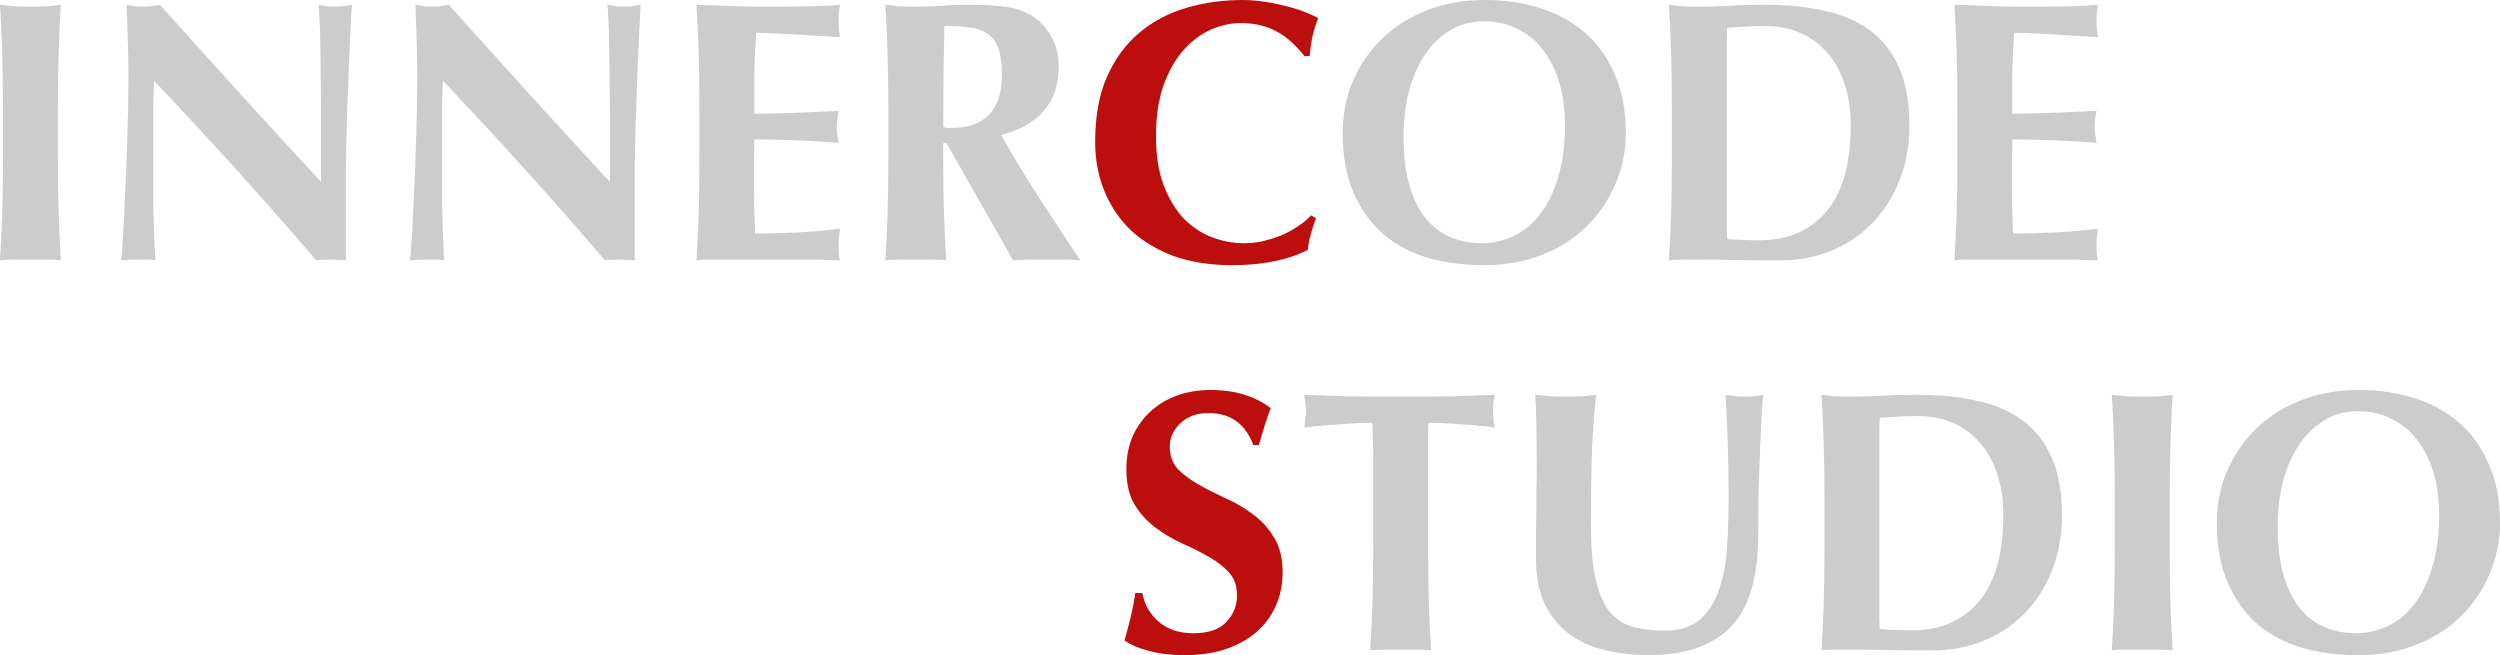 <svg width="870" height="228" viewBox="0 0 870 228" fill="none" xmlns="http://www.w3.org/2000/svg">
<path d="M1.033 37.534C1.033 30.372 0.947 24.03 0.775 18.508C0.603 12.9 0.344 7.291 0 1.683C1.464 1.855 3.057 2.028 4.778 2.2C6.5 2.287 8.438 2.33 10.59 2.33C12.743 2.33 14.68 2.287 16.402 2.2C18.124 2.028 19.717 1.855 21.18 1.683C20.836 7.291 20.578 12.9 20.405 18.508C20.233 24.03 20.147 30.372 20.147 37.534V55.136C20.147 62.298 20.233 68.683 20.405 74.292C20.578 79.814 20.836 85.25 21.18 90.6C19.717 90.427 18.124 90.341 16.402 90.341C14.68 90.341 12.743 90.341 10.59 90.341C8.438 90.341 6.5 90.341 4.778 90.341C3.057 90.341 1.464 90.427 0 90.6C0.344 85.25 0.603 79.814 0.775 74.292C0.947 68.683 1.033 62.298 1.033 55.136V37.534Z" fill="#CCCCCC"/>
<path d="M44.686 27.439C44.686 21.485 44.6 16.48 44.428 12.425C44.256 8.37 44.127 4.789 44.041 1.683C46.451 2.114 48.389 2.33 49.852 2.33C51.316 2.33 53.253 2.114 55.664 1.683C65.049 12.123 74.304 22.391 83.431 32.486C92.643 42.582 102.071 52.85 111.714 63.29V39.475C111.714 35.248 111.671 31.106 111.585 27.05C111.585 22.909 111.542 19.112 111.456 15.661C111.456 12.209 111.37 9.233 111.198 6.73C111.112 4.228 110.983 2.545 110.81 1.683C113.221 2.114 115.158 2.33 116.622 2.33C118.086 2.33 120.023 2.114 122.434 1.683C122.003 9.535 121.659 16.653 121.4 23.038C121.142 29.337 120.927 35.291 120.755 40.899C120.583 46.508 120.453 52.073 120.367 57.595C120.367 63.031 120.367 68.856 120.367 75.068V90.6C118.645 90.427 116.88 90.341 115.072 90.341C113.178 90.341 111.499 90.427 110.035 90.6C92.299 69.891 73.486 49.053 53.598 28.086C53.511 30.588 53.425 33.09 53.339 35.593C53.339 38.095 53.339 40.64 53.339 43.229V58.242C53.339 63.42 53.339 67.82 53.339 71.444C53.425 75.068 53.511 78.131 53.598 80.634C53.684 83.136 53.77 85.207 53.856 86.846C53.942 88.399 54.028 89.65 54.114 90.6C53.081 90.427 52.048 90.341 51.015 90.341C49.981 90.341 48.991 90.341 48.044 90.341C46.064 90.341 44.084 90.427 42.103 90.6C42.276 89.909 42.491 87.45 42.749 83.222C43.007 78.994 43.266 73.86 43.524 67.82C43.868 61.694 44.127 55.093 44.299 48.018C44.557 40.856 44.686 33.996 44.686 27.439Z" fill="#CCCCCC"/>
<path d="M145.205 27.439C145.205 21.485 145.119 16.48 144.947 12.425C144.775 8.37 144.646 4.789 144.559 1.683C146.97 2.114 148.907 2.33 150.371 2.33C151.835 2.33 153.772 2.114 156.183 1.683C165.568 12.123 174.823 22.391 183.95 32.486C193.162 42.582 202.59 52.85 212.233 63.29V39.475C212.233 35.248 212.19 31.106 212.104 27.05C212.104 22.909 212.061 19.112 211.975 15.661C211.975 12.209 211.889 9.233 211.717 6.73C211.63 4.228 211.501 2.545 211.329 1.683C213.74 2.114 215.677 2.33 217.141 2.33C218.604 2.33 220.542 2.114 222.952 1.683C222.522 9.535 222.178 16.653 221.919 23.038C221.661 29.337 221.446 35.291 221.274 40.899C221.101 46.508 220.972 52.073 220.886 57.595C220.886 63.031 220.886 68.856 220.886 75.068V90.6C219.164 90.427 217.399 90.341 215.591 90.341C213.697 90.341 212.018 90.427 210.554 90.6C192.818 69.891 174.005 49.053 154.116 28.086C154.03 30.588 153.944 33.09 153.858 35.593C153.858 38.095 153.858 40.64 153.858 43.229V58.242C153.858 63.42 153.858 67.82 153.858 71.444C153.944 75.068 154.03 78.131 154.116 80.634C154.202 83.136 154.289 85.207 154.375 86.846C154.461 88.399 154.547 89.65 154.633 90.6C153.6 90.427 152.567 90.341 151.533 90.341C150.5 90.341 149.51 90.341 148.563 90.341C146.583 90.341 144.602 90.427 142.622 90.6C142.794 89.909 143.01 87.45 143.268 83.222C143.526 78.994 143.785 73.86 144.043 67.82C144.387 61.694 144.646 55.093 144.818 48.018C145.076 40.856 145.205 33.996 145.205 27.439Z" fill="#CCCCCC"/>
<path d="M243.399 37.534C243.399 30.372 243.313 24.03 243.141 18.508C242.969 12.9 242.71 7.291 242.366 1.683C246.241 1.769 250.072 1.898 253.86 2.071C257.649 2.243 261.48 2.33 265.354 2.33C271.726 2.33 277.365 2.287 282.273 2.2C287.267 2.028 290.625 1.855 292.347 1.683C292.002 3.063 291.83 4.875 291.83 7.119C291.83 8.499 291.873 9.578 291.959 10.354C292.045 11.131 292.174 11.994 292.347 12.943C289.85 12.77 287.094 12.598 284.081 12.425C281.154 12.252 278.269 12.08 275.428 11.907C272.673 11.735 270.176 11.605 267.937 11.519C265.699 11.433 264.106 11.39 263.159 11.39C262.815 16.135 262.599 20.838 262.513 25.497C262.513 30.157 262.513 34.859 262.513 39.605C268.11 39.519 273.146 39.389 277.624 39.217C282.187 39.044 286.922 38.828 291.83 38.569C291.572 40.036 291.399 41.158 291.313 41.935C291.227 42.711 291.184 43.531 291.184 44.394C291.184 45.084 291.227 45.818 291.313 46.594C291.486 47.284 291.658 48.32 291.83 49.7C282.015 48.924 272.242 48.535 262.513 48.535C262.513 51.297 262.47 54.058 262.384 56.819C262.384 59.58 262.384 62.341 262.384 65.102C262.384 70.711 262.513 76.104 262.772 81.281C267.679 81.281 272.587 81.151 277.494 80.892C282.402 80.634 287.353 80.202 292.347 79.598C292.174 80.547 292.045 81.41 291.959 82.187C291.873 82.963 291.83 84.042 291.83 85.422C291.83 86.803 291.873 87.882 291.959 88.658C292.045 89.435 292.174 90.082 292.347 90.6C290.022 90.513 287.138 90.427 283.694 90.341C280.336 90.341 275.686 90.341 269.746 90.341C264.494 90.341 260.232 90.341 256.96 90.341C253.774 90.341 251.191 90.341 249.211 90.341C247.317 90.341 245.853 90.341 244.82 90.341C243.873 90.427 243.055 90.513 242.366 90.6C242.71 85.25 242.969 79.814 243.141 74.292C243.313 68.683 243.399 62.298 243.399 55.136V37.534Z" fill="#CCCCCC"/>
<path d="M348.655 26.015C348.655 22.218 348.268 19.198 347.493 16.955C346.718 14.712 345.513 13.029 343.877 11.907C342.327 10.699 340.261 9.923 337.678 9.578C335.181 9.233 332.167 9.06 328.637 9.06C328.379 20.795 328.25 32.529 328.25 44.264C328.766 44.351 329.24 44.437 329.67 44.523C330.187 44.523 330.661 44.523 331.091 44.523C336.774 44.523 341.122 43.013 344.135 39.993C347.149 36.887 348.655 32.227 348.655 26.015ZM328.25 49.83V55.136C328.25 62.298 328.336 68.683 328.508 74.292C328.68 79.814 328.939 85.25 329.283 90.6C327.819 90.427 326.226 90.341 324.504 90.341C322.782 90.341 320.845 90.341 318.693 90.341C316.54 90.341 314.603 90.341 312.881 90.341C311.159 90.341 309.566 90.427 308.103 90.6C308.447 85.25 308.705 79.814 308.878 74.292C309.05 68.683 309.136 62.298 309.136 55.136V37.534C309.136 30.372 309.05 24.03 308.878 18.508C308.705 12.9 308.447 7.291 308.103 1.683C309.566 1.855 311.159 2.028 312.881 2.2C314.603 2.287 316.54 2.33 318.693 2.33C321.017 2.33 323.643 2.243 326.571 2.071C329.584 1.812 333.287 1.683 337.678 1.683C340.949 1.683 343.748 1.769 346.072 1.941C348.397 2.114 350.377 2.373 352.013 2.718C353.735 3.063 355.199 3.538 356.404 4.142C357.696 4.659 358.901 5.307 360.02 6.083C362.603 7.981 364.627 10.354 366.09 13.202C367.64 15.963 368.415 19.285 368.415 23.168C368.415 29.466 366.693 34.6 363.249 38.569C359.805 42.539 354.854 45.343 348.397 46.982C352.53 54.317 356.964 61.651 361.699 68.985C366.435 76.233 371.17 83.438 375.906 90.6C373.925 90.427 371.988 90.341 370.094 90.341C368.2 90.341 366.262 90.341 364.282 90.341C362.302 90.341 360.322 90.341 358.341 90.341C356.447 90.341 354.51 90.427 352.53 90.6L329.412 49.83H328.25Z" fill="#CCCCCC"/>
<path d="M457.957 75.974C457.268 77.786 456.666 79.641 456.149 81.54C455.632 83.352 455.288 85.163 455.116 86.975C448.142 90.513 439.36 92.282 428.77 92.282C421.279 92.282 414.563 91.247 408.622 89.176C402.768 87.019 397.774 84.042 393.641 80.245C389.595 76.362 386.495 71.789 384.343 66.526C382.19 61.263 381.114 55.568 381.114 49.441C381.114 40.468 382.491 32.875 385.247 26.662C388.088 20.363 391.833 15.273 396.483 11.39C401.218 7.421 406.685 4.53 412.884 2.718C419.083 0.906 425.584 0 432.386 0C434.624 0 436.992 0.173 439.489 0.518C441.986 0.863 444.397 1.337 446.721 1.941C449.046 2.459 451.241 3.106 453.308 3.883C455.46 4.659 457.268 5.479 458.732 6.342C457.871 8.499 457.182 10.699 456.666 12.943C456.235 15.1 455.934 17.3 455.762 19.544H453.954C450.682 15.402 447.324 12.468 443.88 10.742C440.436 8.931 436.389 8.025 431.74 8.025C428.296 8.025 424.809 8.801 421.279 10.354C417.835 11.907 414.692 14.28 411.851 17.473C409.01 20.665 406.685 24.764 404.877 29.768C403.155 34.687 402.294 40.597 402.294 47.5C402.294 54.144 403.198 59.839 405.006 64.585C406.814 69.244 409.139 73.084 411.98 76.104C414.908 79.037 418.179 81.194 421.796 82.575C425.498 83.956 429.2 84.646 432.902 84.646C434.969 84.646 437.078 84.43 439.231 83.999C441.383 83.481 443.493 82.834 445.559 82.057C447.625 81.194 449.562 80.159 451.371 78.951C453.265 77.743 454.901 76.406 456.278 74.939L457.957 75.974Z" fill="#BD0E0E"/>
<path d="M544.615 43.488C544.615 37.879 543.926 32.875 542.548 28.474C541.171 23.987 539.234 20.191 536.737 17.084C534.326 13.978 531.355 11.605 527.825 9.966C524.381 8.24 520.593 7.377 516.46 7.377C512.069 7.377 508.109 8.456 504.579 10.613C501.135 12.684 498.207 15.531 495.797 19.155C493.386 22.779 491.535 27.05 490.243 31.969C489.038 36.801 488.435 41.978 488.435 47.5C488.435 54.403 489.167 60.227 490.631 64.973C492.094 69.719 494.075 73.558 496.572 76.492C499.068 79.339 501.953 81.41 505.224 82.704C508.496 83.999 511.94 84.646 515.556 84.646C519.431 84.646 523.133 83.826 526.663 82.187C530.193 80.547 533.25 78.045 535.833 74.68C538.502 71.315 540.611 67.044 542.161 61.867C543.797 56.689 544.615 50.563 544.615 43.488ZM467.255 46.335C467.255 39.95 468.417 33.953 470.742 28.345C473.153 22.736 476.51 17.818 480.815 13.59C485.12 9.362 490.329 6.04 496.442 3.624C502.555 1.208 509.357 0 516.848 0C523.736 0 530.15 0.949 536.091 2.847C542.032 4.746 547.198 7.593 551.589 11.39C555.98 15.186 559.424 20.018 561.921 25.886C564.504 31.667 565.795 38.44 565.795 46.206C565.795 52.677 564.547 58.717 562.05 64.326C559.639 69.934 556.238 74.853 551.847 79.08C547.542 83.222 542.376 86.458 536.349 88.787C530.322 91.117 523.693 92.282 516.46 92.282C509.659 92.282 503.244 91.462 497.217 89.823C491.276 88.097 486.067 85.379 481.59 81.669C477.199 77.872 473.712 73.084 471.129 67.302C468.546 61.435 467.255 54.446 467.255 46.335Z" fill="#CCCCCC"/>
<path d="M600.924 72.35C600.924 74.853 600.924 77.139 600.924 79.21C601.01 81.281 601.054 82.618 601.054 83.222C602.345 83.308 603.895 83.395 605.703 83.481C607.511 83.567 609.75 83.61 612.419 83.61C622.148 83.61 629.854 80.288 635.536 73.644C641.219 67.001 644.06 56.948 644.06 43.488C644.06 38.138 643.328 33.349 641.864 29.121C640.487 24.893 638.507 21.312 635.924 18.379C633.341 15.359 630.241 13.072 626.625 11.519C623.009 9.88 618.962 9.06 614.485 9.06C611.385 9.06 608.845 9.146 606.865 9.319C604.971 9.405 603.034 9.535 601.054 9.707C601.054 10.311 601.01 11.649 600.924 13.719C600.924 15.79 600.924 18.12 600.924 20.709V72.35ZM581.81 37.534C581.81 30.372 581.724 24.03 581.552 18.508C581.38 12.9 581.122 7.291 580.777 1.683C582.241 1.855 583.834 2.028 585.556 2.2C587.278 2.287 589.215 2.33 591.367 2.33C594.209 2.33 597.394 2.243 600.924 2.071C604.454 1.812 609.061 1.683 614.743 1.683C622.148 1.683 628.863 2.373 634.89 3.753C641.003 5.048 646.256 7.291 650.647 10.484C655.038 13.676 658.438 17.991 660.849 23.426C663.26 28.776 664.465 35.55 664.465 43.747C664.465 50.908 663.26 57.38 660.849 63.161C658.525 68.942 655.296 73.903 651.163 78.045C647.116 82.1 642.381 85.207 636.957 87.364C631.619 89.521 625.893 90.6 619.78 90.6C613.323 90.6 607.812 90.556 603.249 90.47C598.686 90.384 594.725 90.341 591.367 90.341C589.215 90.341 587.278 90.341 585.556 90.341C583.834 90.341 582.241 90.427 580.777 90.6C581.122 85.25 581.38 79.814 581.552 74.292C581.724 68.683 581.81 62.298 581.81 55.136V37.534Z" fill="#CCCCCC"/>
<path d="M681.167 37.534C681.167 30.372 681.081 24.03 680.909 18.508C680.736 12.9 680.478 7.291 680.134 1.683C684.008 1.769 687.84 1.898 691.628 2.071C695.416 2.243 699.248 2.33 703.122 2.33C709.493 2.33 715.133 2.287 720.041 2.2C725.034 2.028 728.392 1.855 730.114 1.683C729.77 3.063 729.598 4.875 729.598 7.119C729.598 8.499 729.641 9.578 729.727 10.354C729.813 11.131 729.942 11.994 730.114 12.943C727.617 12.77 724.862 12.598 721.849 12.425C718.921 12.252 716.037 12.08 713.196 11.907C710.441 11.735 707.944 11.605 705.705 11.519C703.467 11.433 701.874 11.39 700.927 11.39C700.582 16.135 700.367 20.838 700.281 25.497C700.281 30.157 700.281 34.859 700.281 39.605C705.877 39.519 710.914 39.389 715.391 39.217C719.954 39.044 724.69 38.828 729.598 38.569C729.339 40.036 729.167 41.158 729.081 41.935C728.995 42.711 728.952 43.531 728.952 44.394C728.952 45.084 728.995 45.818 729.081 46.594C729.253 47.284 729.425 48.32 729.598 49.7C719.782 48.924 710.01 48.535 700.281 48.535C700.281 51.297 700.238 54.058 700.152 56.819C700.152 59.58 700.152 62.341 700.152 65.102C700.152 70.711 700.281 76.104 700.539 81.281C705.447 81.281 710.354 81.151 715.262 80.892C720.17 80.634 725.12 80.202 730.114 79.598C729.942 80.547 729.813 81.41 729.727 82.187C729.641 82.963 729.598 84.042 729.598 85.422C729.598 86.803 729.641 87.882 729.727 88.658C729.813 89.435 729.942 90.082 730.114 90.6C727.789 90.513 724.905 90.427 721.461 90.341C718.103 90.341 713.454 90.341 707.513 90.341C702.261 90.341 697.999 90.341 694.727 90.341C691.542 90.341 688.959 90.341 686.979 90.341C685.084 90.341 683.621 90.341 682.588 90.341C681.64 90.427 680.823 90.513 680.134 90.6C680.478 85.25 680.736 79.814 680.909 74.292C681.081 68.683 681.167 62.298 681.167 55.136V37.534Z" fill="#CCCCCC"/>
<path d="M436.15 154.873C433.395 147.453 428.186 143.742 420.523 143.742C416.563 143.742 413.334 144.907 410.837 147.237C408.34 149.567 407.092 152.285 407.092 155.391C407.092 158.584 408.039 161.215 409.933 163.286C411.913 165.271 414.367 167.083 417.295 168.722C420.222 170.361 423.365 171.958 426.722 173.511C430.08 174.978 433.223 176.833 436.15 179.076C439.078 181.233 441.488 183.908 443.383 187.101C445.363 190.207 446.353 194.219 446.353 199.138C446.353 203.452 445.535 207.421 443.899 211.045C442.263 214.583 439.939 217.646 436.925 220.234C433.912 222.737 430.296 224.678 426.077 226.059C421.944 227.353 417.295 228 412.129 228C407.479 228 403.303 227.482 399.601 226.447C395.985 225.498 393.23 224.29 391.336 222.823C392.197 219.803 392.929 217.042 393.531 214.54C394.134 212.037 394.651 209.319 395.081 206.386H397.535C397.879 208.284 398.525 210.096 399.472 211.822C400.419 213.461 401.625 214.928 403.088 216.222C404.552 217.516 406.317 218.552 408.383 219.328C410.45 220.019 412.774 220.364 415.357 220.364C420.523 220.364 424.312 219.069 426.722 216.481C429.219 213.892 430.468 210.786 430.468 207.162C430.468 203.883 429.521 201.208 427.626 199.138C425.732 197.067 423.365 195.255 420.523 193.702C417.682 192.062 414.582 190.509 411.225 189.042C407.867 187.489 404.767 185.634 401.926 183.477C399.085 181.32 396.717 178.688 394.823 175.582C392.929 172.389 391.981 168.334 391.981 163.415C391.981 158.929 392.756 154.96 394.306 151.508C395.942 148.057 398.095 145.166 400.764 142.836C403.433 140.507 406.489 138.738 409.933 137.53C413.463 136.322 417.165 135.718 421.04 135.718C425.689 135.718 429.736 136.279 433.18 137.4C436.71 138.522 439.723 140.075 442.22 142.06C441.445 144.044 440.757 145.986 440.154 147.884C439.637 149.696 438.948 152.026 438.087 154.873H436.15Z" fill="#BD0E0E"/>
<path d="M477.865 158.497C477.865 155.995 477.822 153.708 477.736 151.638C477.736 149.567 477.65 148.057 477.478 147.108C476.186 147.108 474.593 147.151 472.699 147.237C470.805 147.323 468.782 147.453 466.629 147.625C464.477 147.712 462.281 147.884 460.043 148.143C457.804 148.316 455.738 148.531 453.844 148.79C454.016 147.841 454.145 146.892 454.231 145.943C454.403 144.994 454.489 144.044 454.489 143.095C454.489 142.146 454.403 141.197 454.231 140.248C454.145 139.299 454.016 138.35 453.844 137.4C456.771 137.487 459.397 137.573 461.722 137.659C464.132 137.746 466.543 137.832 468.954 137.918C471.451 137.918 474.12 137.961 476.961 138.048C479.888 138.048 483.375 138.048 487.422 138.048C491.469 138.048 494.913 138.048 497.754 138.048C500.681 137.961 503.35 137.918 505.761 137.918C508.172 137.832 510.497 137.746 512.735 137.659C515.06 137.573 517.557 137.487 520.226 137.4C520.054 138.35 519.881 139.299 519.709 140.248C519.623 141.197 519.58 142.146 519.58 143.095C519.58 144.044 519.623 144.994 519.709 145.943C519.881 146.892 520.054 147.841 520.226 148.79C518.504 148.531 516.567 148.316 514.414 148.143C512.262 147.884 510.109 147.712 507.957 147.625C505.89 147.453 503.91 147.323 502.016 147.237C500.122 147.151 498.529 147.108 497.237 147.108C497.151 147.539 497.065 148.143 496.979 148.92C496.979 149.696 496.979 150.602 496.979 151.638V190.854C496.979 198.016 497.065 204.401 497.237 210.01C497.41 215.532 497.668 220.968 498.012 226.317C496.549 226.145 494.956 226.059 493.234 226.059C491.512 226.059 489.575 226.059 487.422 226.059C485.27 226.059 483.332 226.059 481.61 226.059C479.888 226.059 478.296 226.145 476.832 226.317C477.176 220.968 477.435 215.532 477.607 210.01C477.779 204.401 477.865 198.016 477.865 190.854V158.497Z" fill="#CCCCCC"/>
<path d="M573.779 228C568.269 228 563.103 227.396 558.281 226.188C553.546 225.066 549.413 223.168 545.883 220.493C542.353 217.732 539.555 214.238 537.488 210.01C535.508 205.695 534.518 200.475 534.518 194.349C534.518 190.897 534.518 187.834 534.518 185.159C534.604 182.398 534.647 179.853 534.647 177.523C534.647 175.193 534.647 172.95 534.647 170.793C534.733 168.636 534.776 166.392 534.776 164.063C534.776 157.074 534.733 151.422 534.647 147.108C534.561 142.793 534.432 139.558 534.26 137.4C535.982 137.573 537.747 137.746 539.555 137.918C541.363 138.004 543.128 138.048 544.85 138.048C546.572 138.048 548.337 138.004 550.145 137.918C551.953 137.746 553.718 137.573 555.44 137.4C554.579 145.77 554.062 153.579 553.89 160.827C553.718 167.989 553.632 175.28 553.632 182.7C553.632 190.552 554.192 196.894 555.311 201.726C556.43 206.558 558.066 210.312 560.218 212.986C562.457 215.575 565.169 217.301 568.355 218.163C571.54 219.026 575.243 219.458 579.462 219.458C584.627 219.458 588.674 218.163 591.602 215.575C594.529 212.986 596.724 209.535 598.188 205.221C599.738 200.906 600.685 195.988 601.029 190.466C601.374 184.857 601.546 179.033 601.546 172.993C601.546 167.039 601.46 161.129 601.288 155.262C601.115 149.308 600.857 143.354 600.513 137.4C601.718 137.573 602.88 137.746 604 137.918C605.119 138.004 606.152 138.048 607.099 138.048C608.219 138.048 609.295 138.004 610.328 137.918C611.361 137.746 612.437 137.573 613.557 137.4C613.385 139.299 613.212 141.844 613.04 145.037C612.868 148.229 612.696 151.94 612.524 156.168C612.351 160.309 612.179 164.925 612.007 170.016C611.921 175.021 611.878 180.327 611.878 185.936C611.878 200.95 608.649 211.735 602.192 218.293C595.734 224.764 586.263 228 573.779 228Z" fill="#CCCCCC"/>
<path d="M654.021 208.068C654.021 210.57 654.021 212.857 654.021 214.928C654.108 216.999 654.151 218.336 654.151 218.94C655.442 219.026 656.992 219.113 658.8 219.199C660.608 219.285 662.847 219.328 665.516 219.328C675.245 219.328 682.951 216.006 688.633 209.362C694.316 202.718 697.157 192.666 697.157 179.206C697.157 173.856 696.425 169.067 694.962 164.839C693.584 160.611 691.604 157.03 689.021 154.097C686.438 151.077 683.338 148.79 679.722 147.237C676.106 145.598 672.059 144.778 667.582 144.778C664.483 144.778 661.943 144.864 659.962 145.037C658.068 145.123 656.131 145.252 654.151 145.425C654.151 146.029 654.108 147.366 654.021 149.437C654.021 151.508 654.021 153.838 654.021 156.426V208.068ZM634.908 173.252C634.908 166.09 634.821 159.748 634.649 154.226C634.477 148.618 634.219 143.009 633.874 137.4C635.338 137.573 636.931 137.746 638.653 137.918C640.375 138.004 642.312 138.048 644.465 138.048C647.306 138.048 650.491 137.961 654.021 137.789C657.552 137.53 662.158 137.4 667.84 137.4C675.245 137.4 681.961 138.091 687.988 139.471C694.101 140.766 699.353 143.009 703.744 146.202C708.135 149.394 711.536 153.708 713.946 159.144C716.357 164.494 717.563 171.267 717.563 179.465C717.563 186.626 716.357 193.098 713.946 198.879C711.622 204.66 708.393 209.621 704.26 213.763C700.214 217.818 695.478 220.925 690.054 223.082C684.716 225.239 678.99 226.317 672.877 226.317C666.42 226.317 660.909 226.274 656.346 226.188C651.783 226.102 647.822 226.059 644.465 226.059C642.312 226.059 640.375 226.059 638.653 226.059C636.931 226.059 635.338 226.145 633.874 226.317C634.219 220.968 634.477 215.532 634.649 210.01C634.821 204.401 634.908 198.016 634.908 190.854V173.252Z" fill="#CCCCCC"/>
<path d="M735.943 173.252C735.943 166.09 735.857 159.748 735.685 154.226C735.512 148.618 735.254 143.009 734.91 137.4C736.373 137.573 737.966 137.746 739.688 137.918C741.41 138.004 743.347 138.048 745.5 138.048C747.652 138.048 749.59 138.004 751.312 137.918C753.034 137.746 754.626 137.573 756.09 137.4C755.746 143.009 755.487 148.618 755.315 154.226C755.143 159.748 755.057 166.09 755.057 173.252V190.854C755.057 198.016 755.143 204.401 755.315 210.01C755.487 215.532 755.746 220.968 756.09 226.317C754.626 226.145 753.034 226.059 751.312 226.059C749.59 226.059 747.652 226.059 745.5 226.059C743.347 226.059 741.41 226.059 739.688 226.059C737.966 226.059 736.373 226.145 734.91 226.317C735.254 220.968 735.512 215.532 735.685 210.01C735.857 204.401 735.943 198.016 735.943 190.854V173.252Z" fill="#CCCCCC"/>
<path d="M848.82 179.206C848.82 173.597 848.131 168.593 846.753 164.192C845.376 159.705 843.438 155.909 840.942 152.802C838.531 149.696 835.56 147.323 832.03 145.684C828.586 143.958 824.798 143.095 820.665 143.095C816.274 143.095 812.314 144.174 808.784 146.331C805.34 148.402 802.412 151.249 800.002 154.873C797.591 158.497 795.74 162.768 794.448 167.687C793.243 172.519 792.64 177.696 792.64 183.218C792.64 190.121 793.372 195.945 794.836 200.691C796.299 205.436 798.28 209.276 800.776 212.21C803.273 215.057 806.158 217.128 809.429 218.422C812.701 219.717 816.145 220.364 819.761 220.364C823.636 220.364 827.338 219.544 830.868 217.905C834.398 216.265 837.455 213.763 840.038 210.398C842.707 207.033 844.816 202.762 846.366 197.584C848.002 192.407 848.82 186.281 848.82 179.206ZM771.46 182.053C771.46 175.668 772.622 169.671 774.947 164.063C777.358 158.454 780.715 153.536 785.02 149.308C789.325 145.08 794.534 141.758 800.647 139.342C806.76 136.926 813.562 135.718 821.053 135.718C827.941 135.718 834.355 136.667 840.296 138.565C846.237 140.464 851.403 143.311 855.794 147.108C860.185 150.904 863.629 155.736 866.126 161.604C868.709 167.385 870 174.158 870 181.924C870 188.395 868.752 194.435 866.255 200.044C863.844 205.652 860.443 210.57 856.052 214.798C851.747 218.94 846.581 222.176 840.554 224.505C834.527 226.835 827.898 228 820.665 228C813.863 228 807.449 227.18 801.422 225.541C795.481 223.815 790.272 221.097 785.795 217.387C781.404 213.59 777.917 208.802 775.334 203.02C772.751 197.153 771.46 190.164 771.46 182.053Z" fill="#CCCCCC"/>
</svg>
